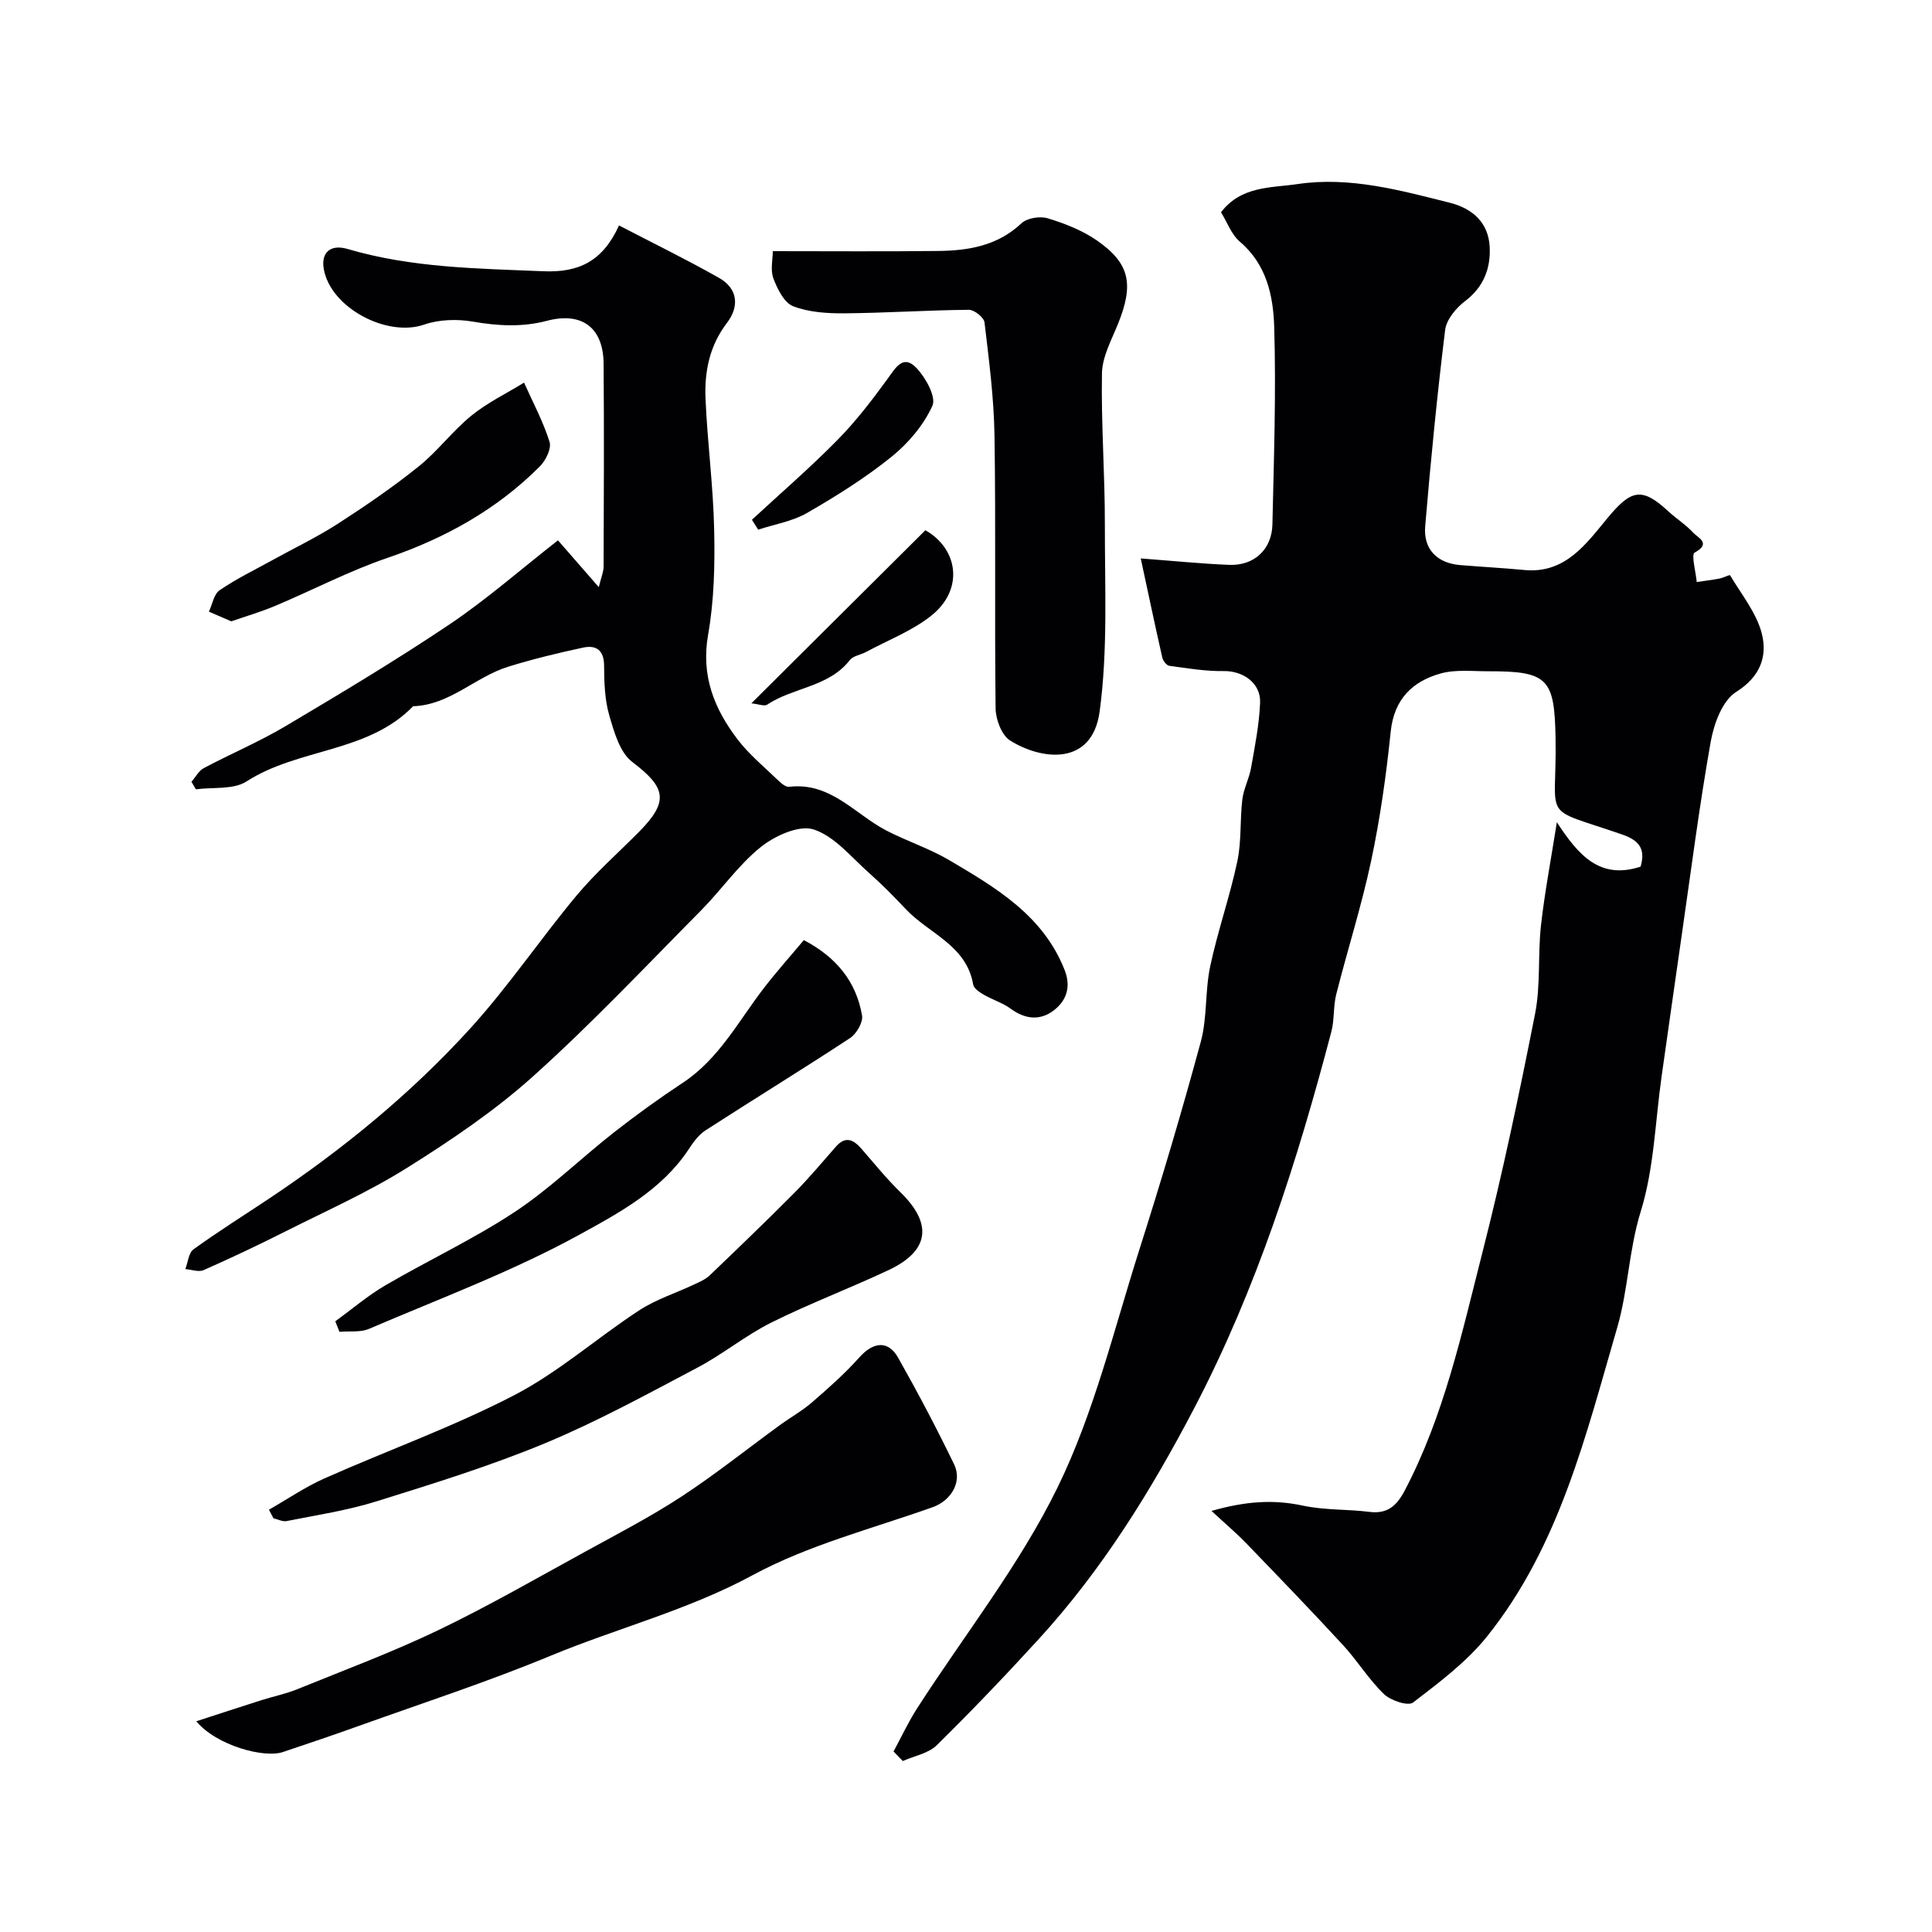 <svg enable-background="new 0 0 400 400" viewBox="0 0 400 400" xmlns="http://www.w3.org/2000/svg"><g fill="#010103"><path d="m185 362.62c1.62-2.99 3.06-6.1 4.9-8.96 9.79-15.22 21.21-29.63 29.09-45.77 7.56-15.49 11.66-32.69 16.93-49.25 4.53-14.23 8.79-28.55 12.69-42.96 1.36-5.01.86-10.5 1.95-15.62 1.55-7.3 4.06-14.4 5.61-21.71.89-4.16.53-8.57 1.04-12.83.27-2.22 1.42-4.33 1.81-6.55.79-4.47 1.69-8.97 1.87-13.49.16-4.08-3.56-6.6-7.5-6.54-3.76.06-7.55-.58-11.3-1.09-.57-.08-1.3-1.04-1.45-1.71-1.47-6.46-2.83-12.94-4.46-20.52 6.91.52 12.61 1.1 18.31 1.33 5.15.21 8.84-3.18 8.95-8.39.3-13.62.78-27.26.37-40.86-.19-6.4-1.55-12.94-7.1-17.65-1.76-1.49-2.63-4.04-3.91-6.1 4.21-5.51 10.41-5.03 15.85-5.84 10.76-1.6 21.15 1.26 31.49 3.86 4.76 1.19 8.01 4.14 8.28 9.1.24 4.4-1.2 8.33-5.09 11.27-1.87 1.41-3.86 3.82-4.13 5.98-1.66 13.51-2.99 27.07-4.13 40.64-.4 4.78 2.5 7.63 7.21 8.03 4.42.37 8.86.6 13.28 1.02 8.51.83 12.83-5.41 17.26-10.76 4.87-5.88 7.09-6.47 12.55-1.42 1.68 1.56 3.68 2.8 5.21 4.48.87.96 3.86 2.18.27 4.1-.73.39.25 3.98.44 6.09 1.56-.23 3.14-.42 4.69-.71.79-.15 2.13-.84 2.21-.69 2.35 3.96 5.48 7.78 6.58 12.1 1.17 4.64-.27 8.88-5.32 12.06-2.84 1.78-4.6 6.57-5.26 10.28-2.37 13.33-4.08 26.77-6.02 40.17-1.4 9.71-2.77 19.42-4.15 29.13-1.33 9.37-1.56 19.08-4.33 28.01-2.47 7.98-2.6 16.24-4.86 24-6.5 22.31-11.97 45.25-26.93 63.93-4.24 5.3-9.91 9.54-15.34 13.71-1.03.79-4.64-.4-6.03-1.75-3.16-3.05-5.5-6.92-8.5-10.17-6.56-7.12-13.29-14.09-20.02-21.06-2.05-2.12-4.31-4.03-7.18-6.69 7.1-2.03 12.87-2.4 18.95-1.09 4.47.96 9.18.71 13.75 1.29 3.78.48 5.68-1.33 7.32-4.45 8.12-15.47 11.77-32.41 16.03-49.1 4.18-16.39 7.67-32.98 10.94-49.58 1.17-5.93.55-12.2 1.22-18.26.75-6.73 2.03-13.4 3.29-21.4 4.46 6.83 8.88 11.96 17.34 9.2.88-3.15.26-5.24-3.72-6.62-17.34-6-13.57-2.34-13.89-20.07-.22-12.24-1.58-13.79-13.91-13.76-3.31.01-6.8-.41-9.9.46-5.86 1.65-9.63 5.35-10.32 12.05-.92 8.93-2.17 17.87-4.03 26.64-1.97 9.33-4.9 18.46-7.24 27.71-.64 2.51-.36 5.26-1.02 7.77-7.06 26.87-15.46 53.21-28.42 78-8.97 17.14-19.04 33.39-32.1 47.68-6.87 7.52-13.91 14.89-21.16 22.03-1.74 1.71-4.66 2.22-7.04 3.28-.64-.63-1.28-1.31-1.92-1.98z"/><path d="m39.64 161.85c.85-.96 1.51-2.27 2.57-2.83 5.59-2.97 11.45-5.44 16.88-8.66 11.46-6.81 22.92-13.66 33.98-21.09 7.71-5.19 14.75-11.38 22.45-17.4 2.68 3.08 5.22 5.98 8.45 9.69.49-2.02 1-3.15 1-4.29.05-13.99.11-27.99 0-41.98-.06-7.47-4.5-10.78-11.74-8.87-5.13 1.35-10.13 1.06-15.32.17-3.25-.56-7-.46-10.08.61-7.71 2.69-19.41-3.49-20.8-11.52-.59-3.39 1.38-5.18 4.94-4.13 13.25 3.91 26.87 4.04 40.52 4.61 7.33.31 12.29-2.05 15.67-9.48 7.07 3.67 14.01 7.06 20.72 10.86 3.91 2.22 4.22 5.92 1.63 9.31-3.62 4.73-4.68 10.1-4.44 15.71.39 9.04 1.6 18.06 1.79 27.1.16 7.24 0 14.63-1.25 21.73-1.51 8.52 1.27 15.38 6.13 21.74 2.35 3.07 5.42 5.6 8.23 8.31.68.65 1.67 1.55 2.41 1.46 8.57-1.02 13.58 5.64 20.11 9.04 4.27 2.22 8.95 3.73 13.08 6.17 9.67 5.71 19.43 11.45 23.86 22.75 1.36 3.47.37 6.34-2.3 8.36-2.82 2.14-5.91 1.81-8.88-.38-1.65-1.21-3.73-1.83-5.52-2.87-.88-.51-2.1-1.3-2.24-2.12-1.39-8.16-9.17-10.54-13.94-15.61-2.45-2.6-4.97-5.16-7.64-7.52-3.67-3.25-7.11-7.57-11.44-8.99-3.01-.98-8.04 1.3-10.96 3.64-4.64 3.72-8.13 8.84-12.36 13.12-11.47 11.58-22.67 23.47-34.78 34.35-7.97 7.16-17.02 13.26-26.13 18.97-7.97 5-16.67 8.87-25.1 13.12-5.6 2.82-11.27 5.51-17 8.04-1.02.45-2.5-.12-3.77-.22.54-1.39.68-3.35 1.69-4.09 5.15-3.72 10.55-7.1 15.84-10.63 15.11-10.1 29.14-21.58 41.36-34.99 7.92-8.69 14.54-18.54 22.08-27.59 3.93-4.72 8.6-8.82 12.93-13.19 6.29-6.36 5.64-9.19-1.37-14.51-2.58-1.96-3.76-6.21-4.76-9.65-.94-3.25-1.05-6.82-1.07-10.25-.01-3.24-1.62-4.35-4.35-3.77-5.22 1.12-10.43 2.38-15.52 3.96-6.8 2.11-12.07 7.93-19.67 8.18-9.42 9.7-23.72 8.62-34.49 15.57-2.72 1.75-6.95 1.15-10.49 1.63-.31-.54-.61-1.06-.91-1.57z"/><path d="m160 52c11.8 0 23.02.09 34.24-.04 6.29-.07 12.29-1.07 17.23-5.72 1.17-1.1 3.85-1.54 5.46-1.04 3.54 1.08 7.16 2.5 10.18 4.59 6.88 4.78 7.68 9.12 4.31 17.39-1.34 3.29-3.21 6.72-3.27 10.11-.19 10.45.62 20.91.6 31.37-.02 12.9.64 25.94-1.08 38.64-1.55 11.46-12.14 10.05-18.56 6-1.74-1.1-2.96-4.36-2.98-6.65-.23-18.81.06-37.63-.23-56.43-.12-7.84-1.14-15.67-2.07-23.47-.12-1.03-2.12-2.62-3.24-2.61-8.59.08-17.17.66-25.76.73-3.56.03-7.36-.21-10.62-1.47-1.86-.72-3.26-3.57-4.09-5.76-.65-1.74-.12-3.93-.12-5.64z"/><path d="m40.64 356.37c4.49-1.46 8.98-2.93 13.47-4.36 2.46-.78 5.03-1.3 7.42-2.27 9.8-3.98 19.73-7.68 29.25-12.25 10.37-4.98 20.36-10.75 30.46-16.28 6.69-3.67 13.49-7.2 19.86-11.37 7-4.58 13.57-9.84 20.34-14.77 2.21-1.61 4.64-2.96 6.69-4.74 3.4-2.94 6.79-5.94 9.78-9.29 2.88-3.22 5.96-3.62 8.04.06 4.08 7.22 7.95 14.57 11.57 22.03 1.8 3.69-.64 7.57-4.41 8.91-12.52 4.46-25.68 7.81-37.26 14.07-13.43 7.27-27.99 10.95-41.86 16.7-13.05 5.41-26.52 9.79-39.83 14.57-5.18 1.86-10.4 3.62-15.62 5.37-3.81 1.28-13.67-1.3-17.9-6.38z"/><path d="m55.68 312.57c3.82-2.18 7.48-4.69 11.47-6.47 13.09-5.82 26.66-10.67 39.35-17.26 9.18-4.77 17.13-11.86 25.86-17.56 3.46-2.26 7.55-3.55 11.32-5.33 1.13-.53 2.37-1.05 3.25-1.89 5.89-5.64 11.77-11.29 17.52-17.08 3.02-3.04 5.77-6.34 8.6-9.56 2.02-2.31 3.66-1.47 5.33.45 2.64 3.04 5.18 6.18 8.05 8.98 6.69 6.53 6.02 12.11-2.44 16.1-8.03 3.78-16.36 6.92-24.3 10.87-5.33 2.66-10.03 6.56-15.31 9.34-10.36 5.47-20.68 11.13-31.47 15.62-11.38 4.73-23.22 8.39-35 12.07-6.03 1.88-12.35 2.83-18.56 4.07-.84.17-1.81-.36-2.73-.57-.32-.59-.63-1.19-.94-1.78z"/><path d="m166.42 194.64c6.77 3.54 10.85 8.61 12.06 15.61.24 1.41-1.16 3.8-2.51 4.69-9.9 6.5-20 12.69-29.95 19.12-1.42.92-2.52 2.49-3.48 3.95-5.56 8.38-14.39 13.13-22.58 17.62-13.9 7.63-28.92 13.22-43.55 19.49-1.8.77-4.08.44-6.13.62-.29-.73-.57-1.46-.86-2.18 3.45-2.51 6.73-5.32 10.39-7.46 8.87-5.18 18.24-9.55 26.79-15.2 7.26-4.8 13.58-11.01 20.46-16.41 4.62-3.62 9.39-7.07 14.29-10.3 7.52-4.96 11.54-12.79 16.8-19.62 2.6-3.37 5.45-6.55 8.27-9.93z"/><path d="m47.89 128.64c-1.78-.77-3.21-1.38-4.64-2 .72-1.52 1.03-3.63 2.22-4.44 3.44-2.35 7.23-4.19 10.89-6.21 4.52-2.5 9.21-4.74 13.55-7.53 5.75-3.71 11.43-7.6 16.76-11.88 3.93-3.15 7.02-7.35 10.93-10.53 3.3-2.68 7.24-4.58 10.9-6.83 1.82 4.07 3.95 8.03 5.28 12.26.43 1.38-.78 3.85-2 5.07-8.92 8.94-19.61 14.88-31.58 18.96-7.91 2.7-15.4 6.63-23.13 9.89-2.95 1.25-6.06 2.16-9.18 3.24z"/><path d="m155.56 145.62c12.23-12.17 24.01-23.88 36.03-35.84 6.79 3.85 8.07 12.27 1.18 17.72-3.98 3.15-8.95 5.05-13.48 7.49-1.11.6-2.66.79-3.35 1.68-4.37 5.61-11.7 5.61-17.11 9.22-.58.39-1.76-.12-3.27-.27z"/><path d="m155.68 107.61c5.91-5.47 12.02-10.74 17.66-16.47 3.83-3.88 7.19-8.27 10.41-12.69 1.67-2.3 3.21-5.12 5.92-2.34 1.94 1.99 4.2 6.06 3.38 7.88-1.81 4.02-5 7.78-8.48 10.59-5.42 4.37-11.4 8.11-17.44 11.6-3.04 1.76-6.75 2.36-10.16 3.48-.43-.68-.86-1.37-1.29-2.05z"/></g></svg>